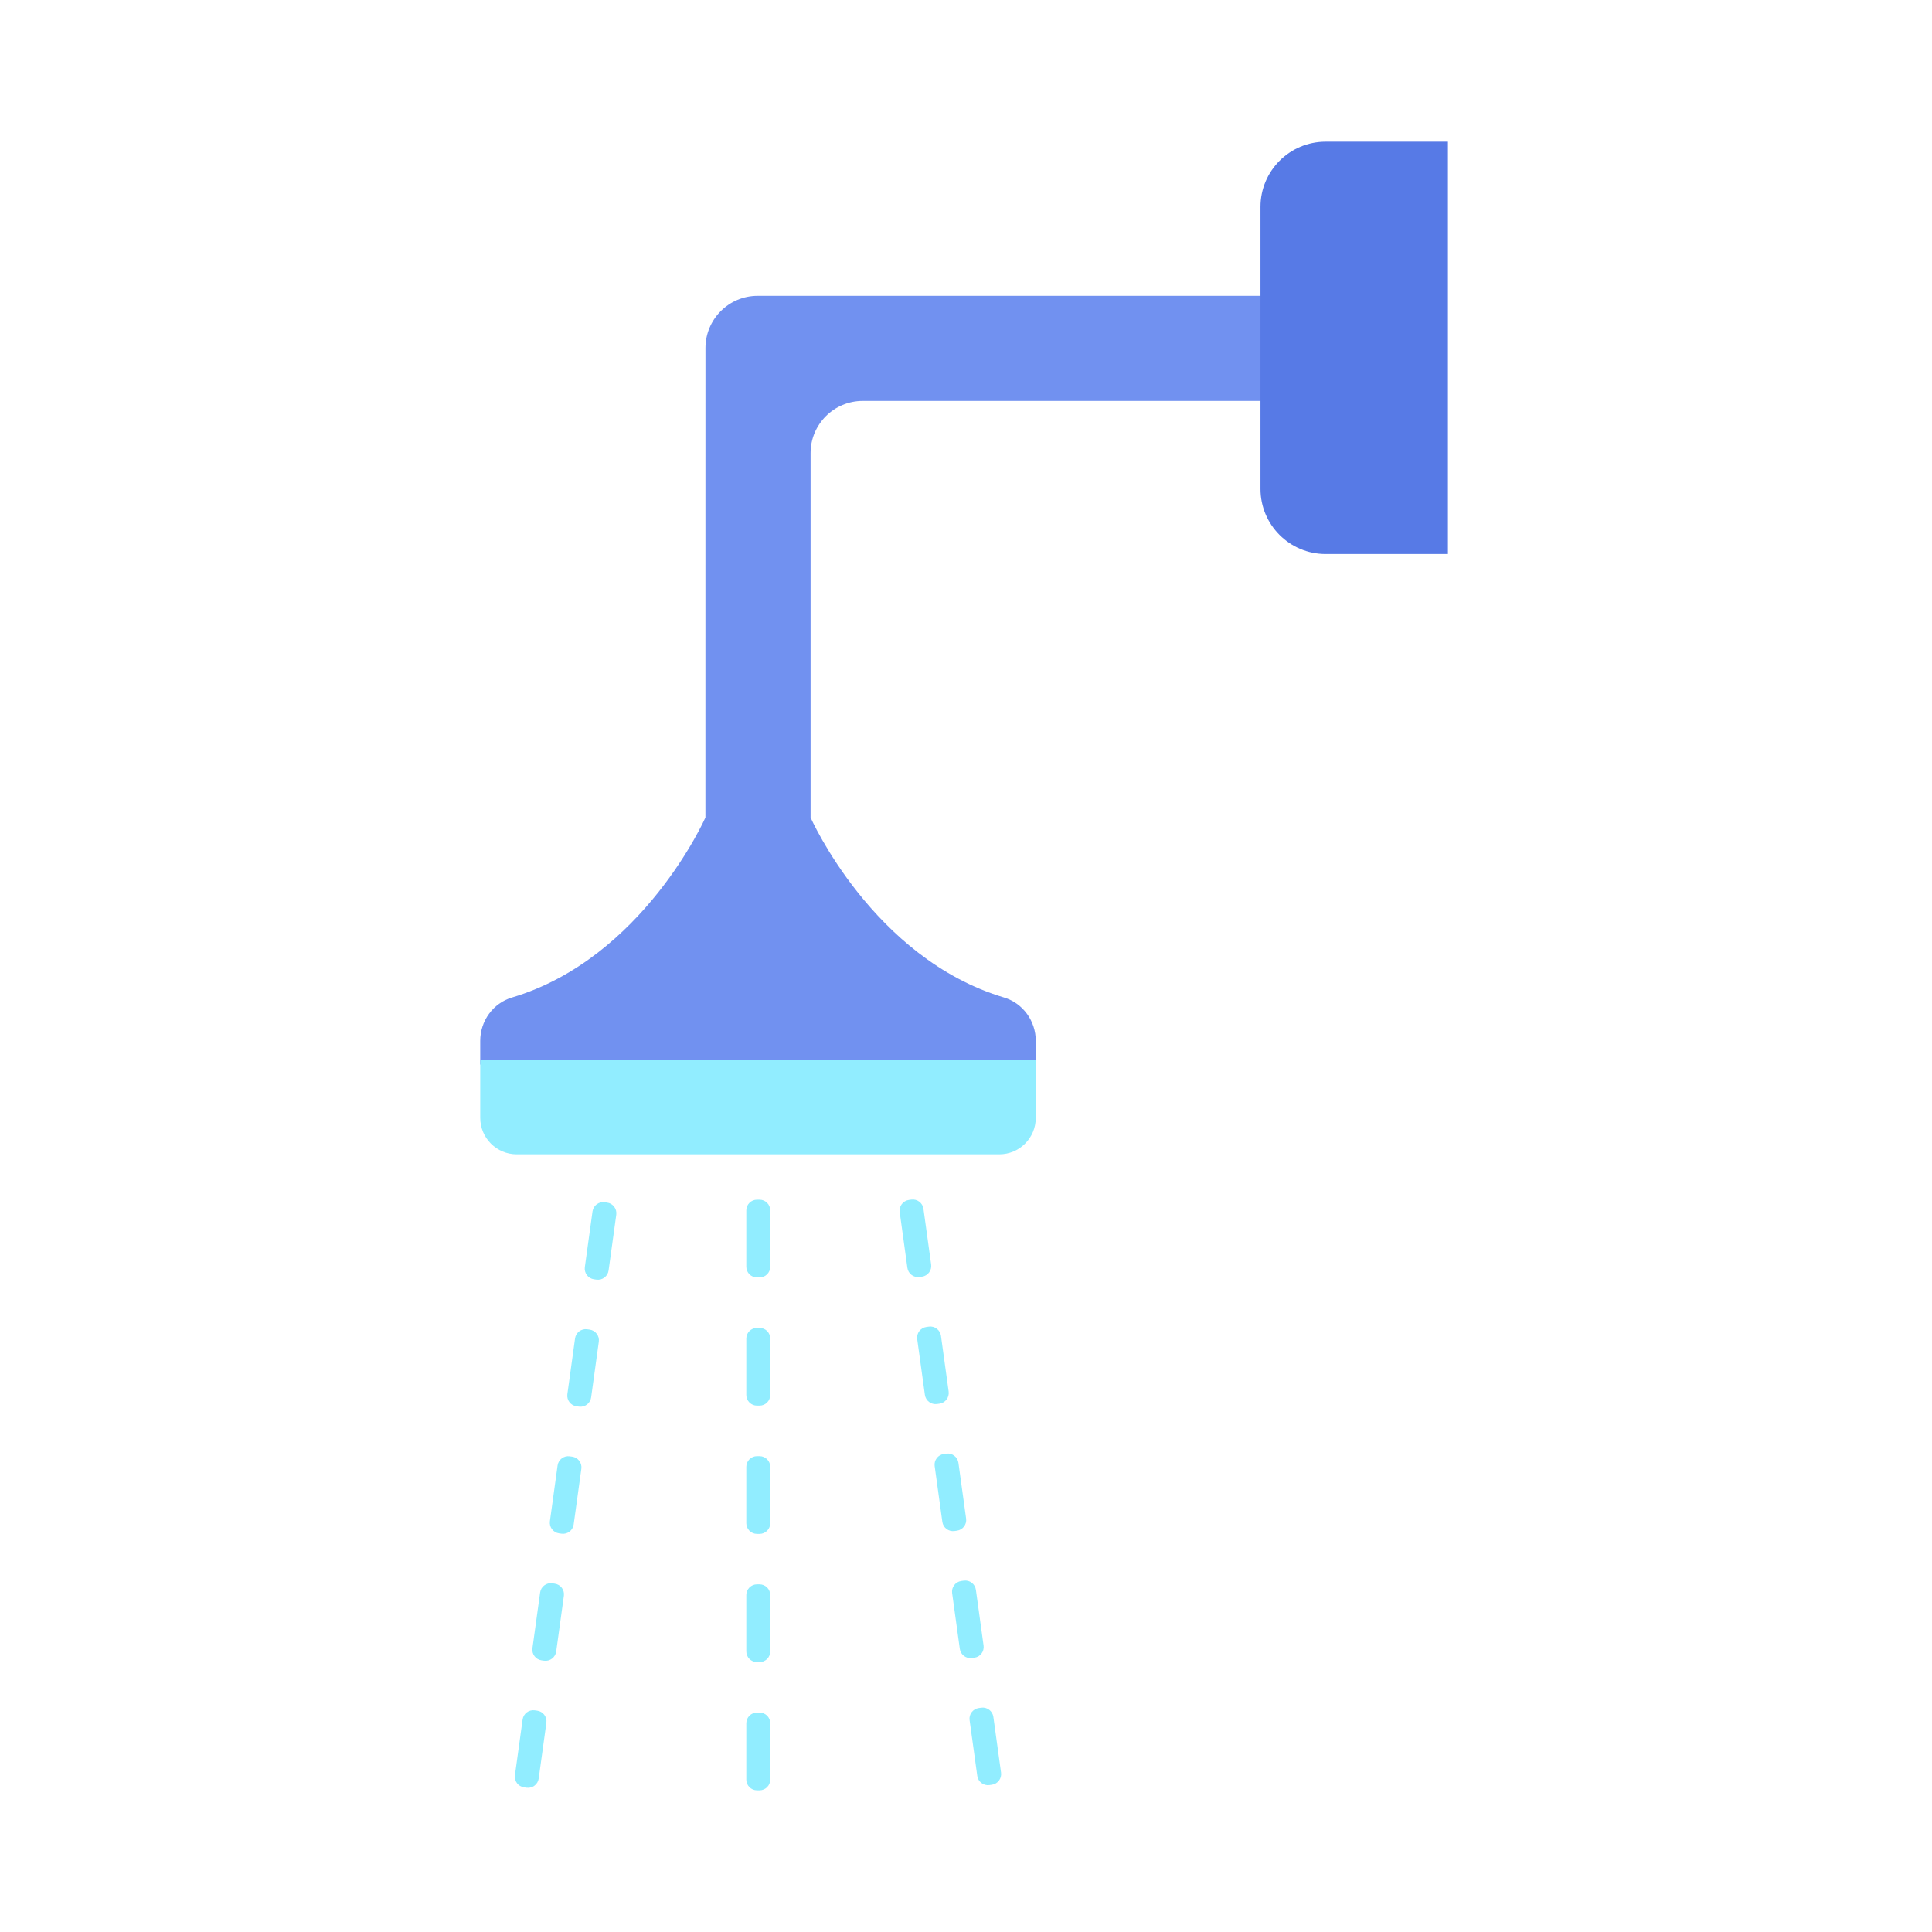 <?xml version="1.0" ?>
<!-- Скачано с сайта svg4.ru / Downloaded from svg4.ru -->
<svg width="800px" height="800px" viewBox="0 0 500 500" id="Layer_1" version="1.1" xml:space="preserve" xmlns="http://www.w3.org/2000/svg" xmlns:xlink="http://www.w3.org/1999/xlink">
<style type="text/css">
	.st0{fill:#F26E91;}
	.st1{fill:#00A779;}
	.st2{fill:#C4FFC9;}
	.st3{fill:#AB630A;}
	.st4{fill:#C98C40;}
	.st5{fill:#15AA78;}
	.st6{fill:#FF9000;}
	.st7{fill:#FCEECF;}
	.st8{fill:#FFE940;}
	.st9{fill:#F0E3CE;}
	.st10{fill:#FFB5C5;}
	.st11{fill:#91EDFF;}
	.st12{fill:#7191F0;}
	.st13{fill:#363636;}
	.st14{fill:#565656;}
	.st15{fill:#F3DF4D;}
	.st16{fill:#CD4A77;}
	.st17{fill:#577AE6;}
	.st18{fill:#F4D100;}
</style>
<g id="shower">
<g>
<g>
<path class="st12" d="M223.28,103.76h103.94v-27.2H196.08c-7.46,0-13.5,6.05-13.51,13.5l-0.01,121.52     c0,0-16.11,36.44-50.06,46.57c-4.92,1.47-8.22,6.08-8.22,11.22v6.14h143.78v-6.14c0-5.13-3.31-9.75-8.22-11.22     c-33.95-10.14-50.06-46.57-50.06-46.57v-94.32C209.77,109.81,215.82,103.76,223.28,103.76z"/>
<path class="st11" d="M258.61,298.74H133.73c-5.22,0-9.45-4.23-9.45-9.45V274.4h143.78v14.89     C268.06,294.51,263.83,298.74,258.61,298.74z"/>
</g>
<path class="st17" d="M374.72,143.38h-31.64c-9.32,0-16.87-7.55-16.87-16.87V53.54c0-9.32,7.55-16.87,16.87-16.87h31.64V143.38z"/>
</g>
<g>
<g>
<path class="st11" d="M196.57,330.6h-0.66c-1.53,0-2.77-1.25-2.77-2.77v-14.58c0-1.53,1.25-2.77,2.77-2.77h0.66     c1.53,0,2.77,1.25,2.77,2.77v14.58C199.34,329.35,198.1,330.6,196.57,330.6z"/>
<path class="st11" d="M196.57,363.78h-0.66c-1.53,0-2.77-1.25-2.77-2.77v-14.58c0-1.53,1.25-2.77,2.77-2.77h0.66     c1.53,0,2.77,1.25,2.77,2.77v14.58C199.34,362.54,198.1,363.78,196.57,363.78z"/>
<path class="st11" d="M196.57,396.97h-0.66c-1.53,0-2.77-1.25-2.77-2.77v-14.58c0-1.53,1.25-2.77,2.77-2.77h0.66     c1.53,0,2.77,1.25,2.77,2.77v14.58C199.34,395.72,198.1,396.97,196.57,396.97z"/>
<path class="st11" d="M196.57,430.15h-0.66c-1.53,0-2.77-1.25-2.77-2.77v-14.58c0-1.53,1.25-2.77,2.77-2.77h0.66     c1.53,0,2.77,1.25,2.77,2.77v14.58C199.34,428.9,198.1,430.15,196.57,430.15z"/>
<path class="st11" d="M196.57,463.33h-0.66c-1.53,0-2.77-1.25-2.77-2.77v-14.58c0-1.53,1.25-2.77,2.77-2.77h0.66     c1.53,0,2.77,1.25,2.77,2.77v14.58C199.34,462.08,198.1,463.33,196.57,463.33z"/>
</g>
<g>
<path class="st11" d="M238.61,330.4l-0.65,0.09c-1.51,0.21-2.92-0.86-3.13-2.37l-1.99-14.44c-0.21-1.51,0.86-2.92,2.37-3.13     l0.65-0.09c1.51-0.21,2.92,0.86,3.13,2.37l1.99,14.44C241.19,328.78,240.12,330.19,238.61,330.4z"/>
<path class="st11" d="M243.14,363.27l-0.65,0.09c-1.51,0.21-2.92-0.86-3.13-2.37l-1.99-14.44c-0.21-1.51,0.86-2.92,2.37-3.13     l0.65-0.09c1.51-0.21,2.92,0.86,3.13,2.37l1.99,14.44C245.71,361.66,244.65,363.06,243.14,363.27z"/>
<path class="st11" d="M247.66,396.14l-0.65,0.09c-1.51,0.21-2.92-0.86-3.13-2.37l-1.99-14.44c-0.21-1.51,0.86-2.92,2.37-3.13     l0.65-0.09c1.51-0.21,2.92,0.86,3.13,2.37l1.99,14.44C250.24,394.53,249.17,395.93,247.66,396.14z"/>
<path class="st11" d="M252.18,429.01l-0.65,0.09c-1.51,0.21-2.92-0.86-3.13-2.37l-1.99-14.44c-0.21-1.51,0.86-2.92,2.37-3.13     l0.65-0.09c1.51-0.21,2.92,0.86,3.13,2.37l1.99,14.44C254.76,427.4,253.69,428.81,252.18,429.01z"/>
<path class="st11" d="M256.7,461.89l-0.65,0.09c-1.51,0.21-2.92-0.86-3.13-2.37l-1.99-14.44c-0.21-1.51,0.86-2.92,2.37-3.13     l0.65-0.09c1.51-0.21,2.92,0.86,3.13,2.37l1.99,14.44C259.28,460.27,258.22,461.68,256.7,461.89z"/>
</g>
<g>
<path class="st11" d="M153.72,331.08l0.65,0.09c1.51,0.21,2.92-0.86,3.13-2.37l1.99-14.44c0.21-1.51-0.86-2.92-2.37-3.13     l-0.65-0.09c-1.51-0.21-2.92,0.86-3.13,2.37l-1.99,14.44C151.15,329.47,152.21,330.87,153.72,331.08z"/>
<path class="st11" d="M149.2,363.95l0.65,0.09c1.51,0.21,2.92-0.86,3.13-2.37l1.99-14.44c0.21-1.51-0.86-2.92-2.37-3.13     l-0.65-0.09c-1.51-0.21-2.92,0.86-3.13,2.37l-1.99,14.44C146.62,362.34,147.69,363.75,149.2,363.95z"/>
<path class="st11" d="M144.68,396.83l0.65,0.09c1.51,0.21,2.92-0.86,3.13-2.37l1.99-14.44c0.21-1.51-0.86-2.92-2.37-3.13     l-0.65-0.09c-1.51-0.21-2.92,0.86-3.13,2.37l-1.99,14.44C142.1,395.21,143.17,396.62,144.68,396.83z"/>
<path class="st11" d="M140.16,429.7l0.65,0.09c1.51,0.21,2.92-0.86,3.13-2.37l1.99-14.44c0.21-1.51-0.86-2.92-2.37-3.13     l-0.65-0.09c-1.51-0.21-2.92,0.86-3.13,2.37l-1.99,14.44C137.58,428.08,138.64,429.49,140.16,429.7z"/>
<path class="st11" d="M135.63,462.57l0.65,0.09c1.51,0.21,2.92-0.86,3.13-2.37l1.99-14.44c0.21-1.51-0.86-2.92-2.37-3.13     l-0.65-0.09c-1.51-0.21-2.92,0.86-3.13,2.37l-1.99,14.44C133.06,460.96,134.12,462.36,135.63,462.57z"/>
</g>
</g>
</g>
</svg>